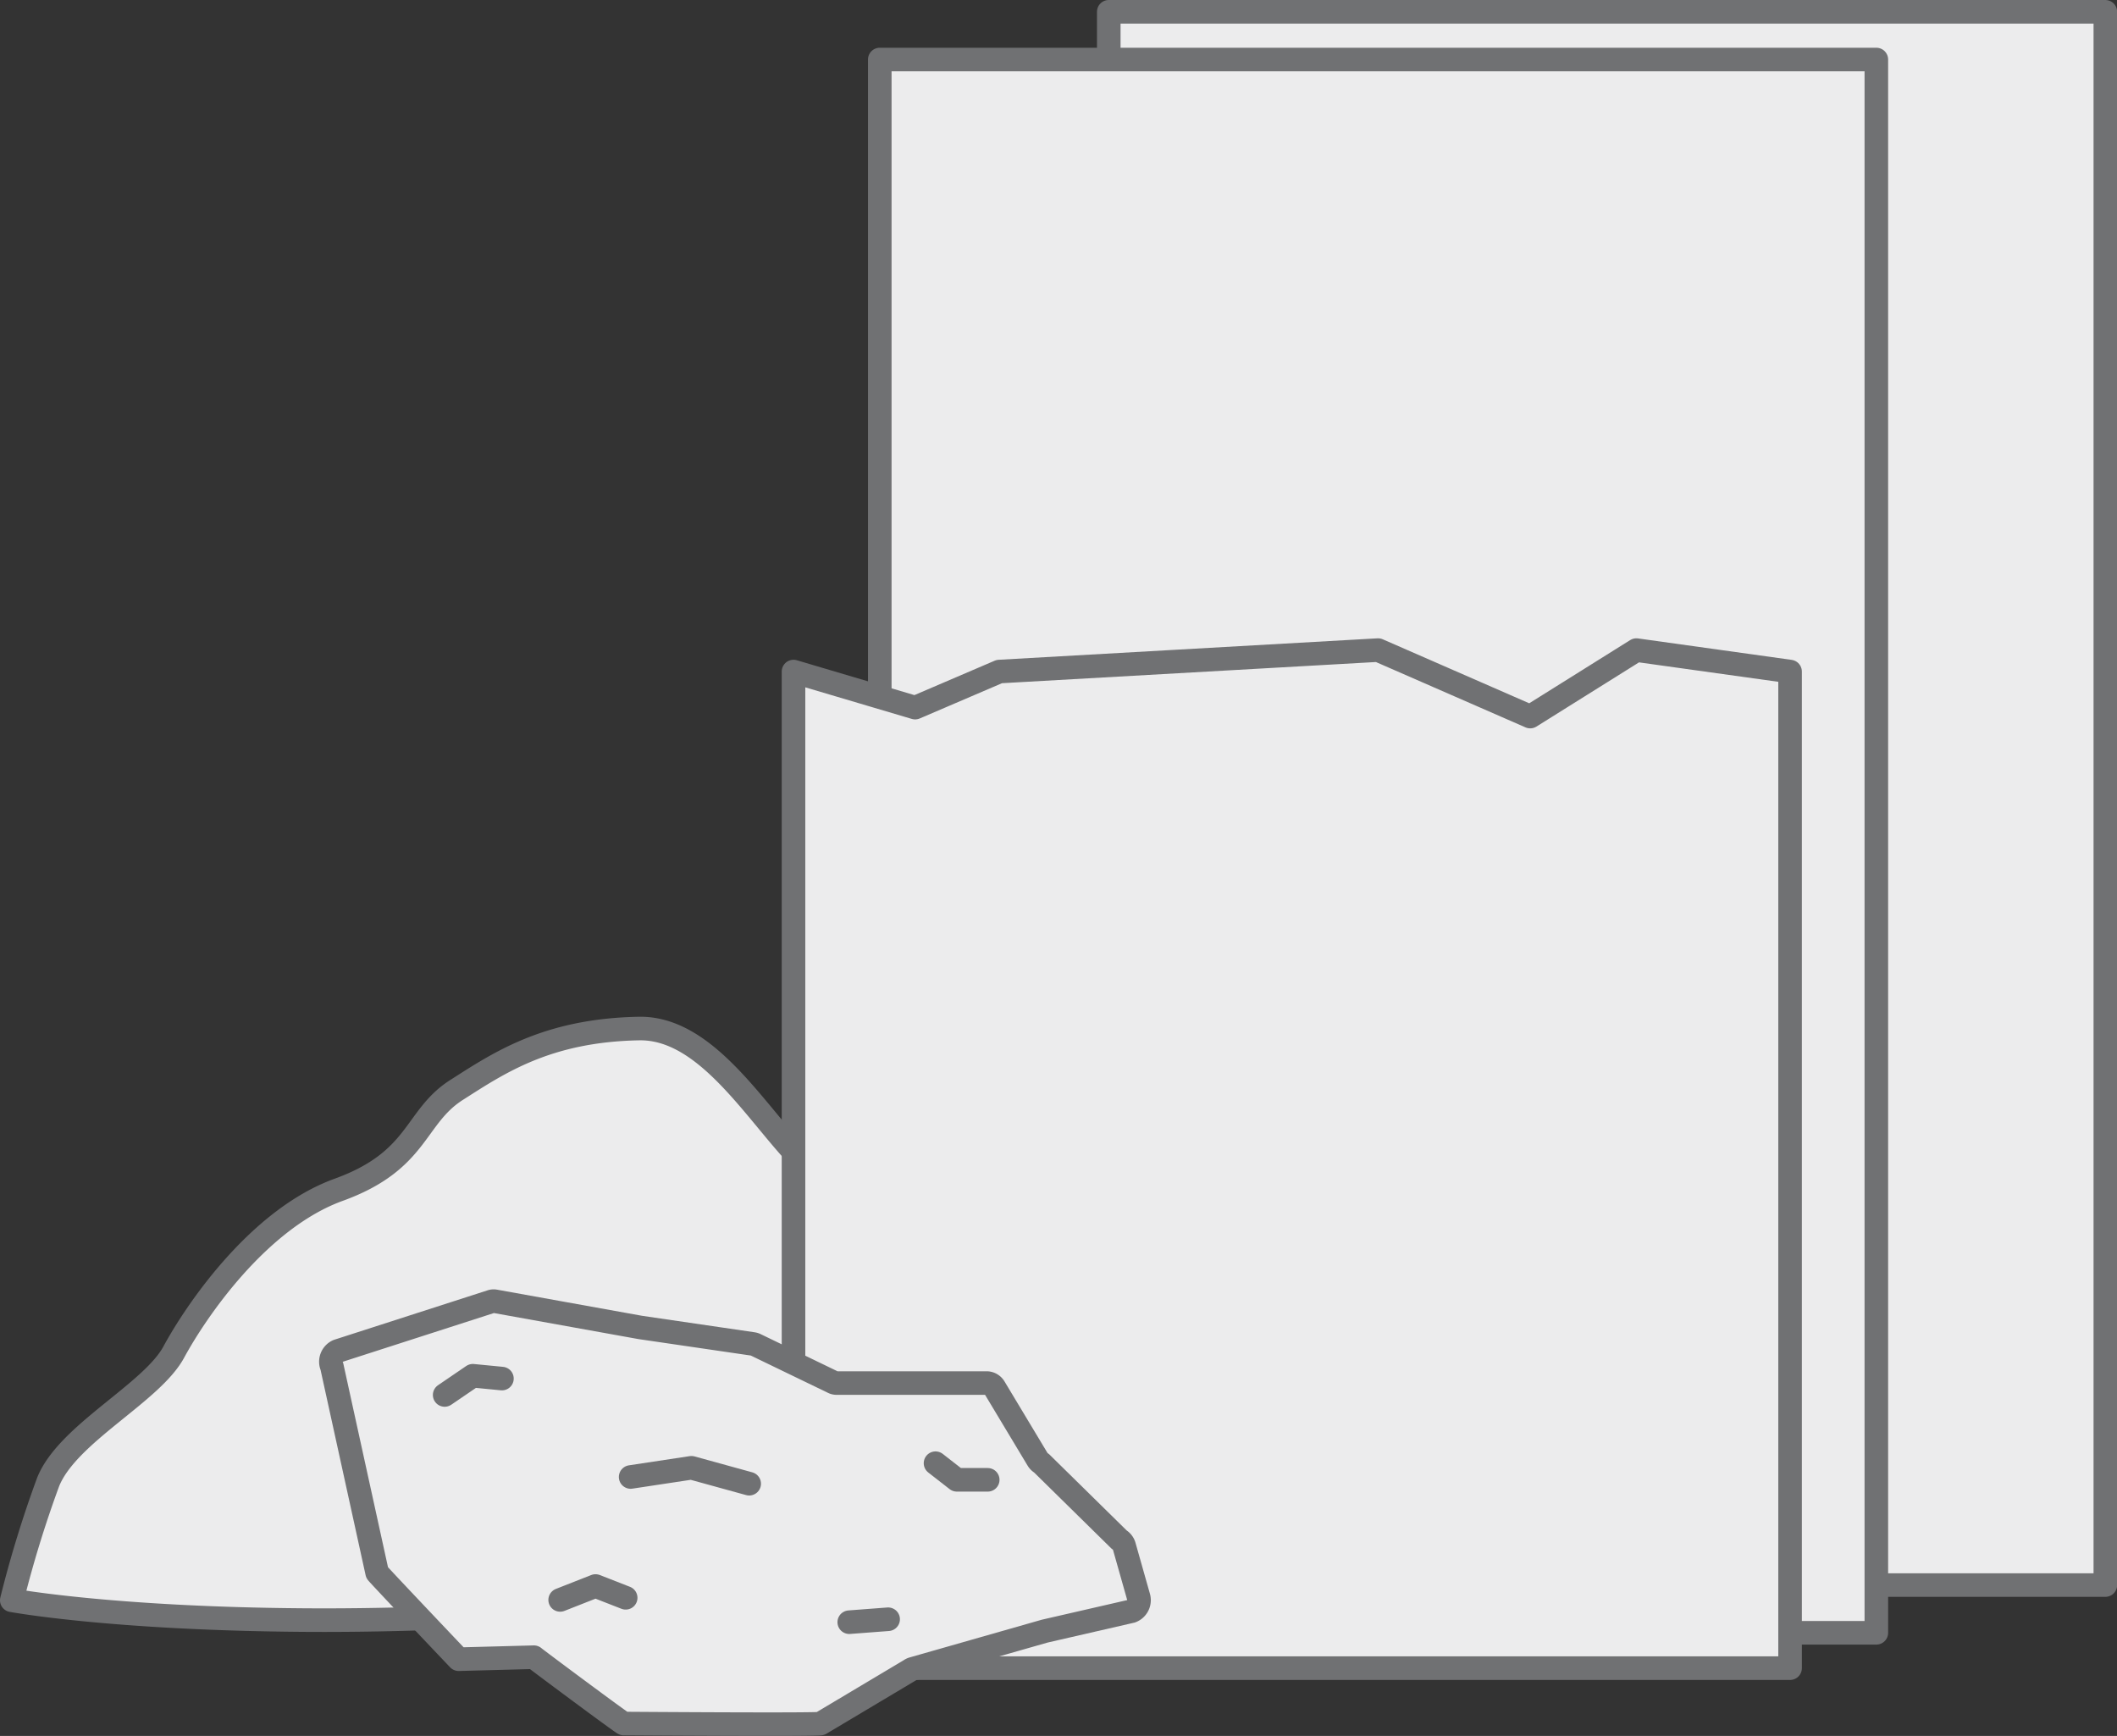 <svg xmlns="http://www.w3.org/2000/svg" viewBox="0 0 179.63 147.29"><rect x="0" y="0" width="179.63" height="147.29" fill="#333333" stroke="none"/><g id="Ebene_2" data-name="Ebene 2"><g id="Ebene_1-2" data-name="Ebene 1"><rect x="94.08" y="1" width="84.56" height="133.49" fill="#ececed" stroke="#707173" stroke-linecap="round" stroke-linejoin="round" stroke-width="2"/><path d="M1,135.78s8.4,1.56,24.76,1.68c19.9.15,33.35-2.34,53.36-.37,8.4.83,26.06-1.31,26.06-1.31s.4-10.19-3.88-14.47c-2.59-2.59-11.79-7.45-14-10.48S77.5,101.49,72.17,101,62,87.12,54.21,87.27s-11.85,2.9-15.47,5.21-3.18,6-10,8.47-12.12,10.31-14,13.78-9,6.91-10.65,11A96,96,0,0,0,1,135.78Z" fill="#ececed" stroke="#707173" stroke-linecap="round" stroke-linejoin="round" stroke-width="2"/><rect x="74.65" y="5.05" width="84.56" height="133.49" fill="#ececed" stroke="#707173" stroke-linecap="round" stroke-linejoin="round" stroke-width="2"/><polygon points="151.89 141.54 67.33 141.54 67.33 56.98 77.65 60.04 84.79 56.98 116.93 55.16 129.84 60.8 138.85 55.16 151.89 56.98 151.89 141.54" fill="#ececed" stroke="#707173" stroke-linecap="round" stroke-linejoin="round" stroke-width="2"/><path d="M41.66,110.44l-13,4.19a1,1,0,0,0-.5,1.31L32,133.44c.05.11,6.85,7.27,6.92,7.34l6.38-.17c.12.12,7.48,5.6,7.63,5.63,0,0,16.52.12,16.69,0l7.58-4.52a.84.84,0,0,1,.23-.12l11.21-3.2,0,0L96,136.71a1,1,0,0,0,.61-1.21l-1.22-4.31a.91.91,0,0,0-.42-.55l-6.6-6.49a.86.86,0,0,1-.32-.31l-3.66-6.09a.78.78,0,0,0-.66-.4H71a.67.67,0,0,1-.31-.07l-6.6-3.19a.83.83,0,0,0-.21-.06l-9.56-1.4L42,110.41A.66.66,0,0,0,41.66,110.44Z" fill="#ececed" stroke="#707173" stroke-linecap="round" stroke-linejoin="round" stroke-width="2"/><polyline points="42.59 116.97 40.12 116.73 37.73 118.36" fill="#ececed" stroke="#707173" stroke-linecap="round" stroke-linejoin="round" stroke-width="2"/><polyline points="47.53 135.75 50.53 134.57 53.09 135.57" fill="#ececed" stroke="#707173" stroke-linecap="round" stroke-linejoin="round" stroke-width="2"/><polyline points="79.38 124.15 81.19 125.56 83.81 125.56" fill="#ececed" stroke="#707173" stroke-linecap="round" stroke-linejoin="round" stroke-width="2"/><polyline points="53.51 125.32 58.67 124.54 63.57 125.89" fill="#ececed" stroke="#707173" stroke-linecap="round" stroke-linejoin="round" stroke-width="2"/><line x1="72.06" y1="137.64" x2="75.36" y2="137.39" fill="#ececed" stroke="#707173" stroke-linecap="round" stroke-linejoin="round" stroke-width="2"/></g></g></svg>